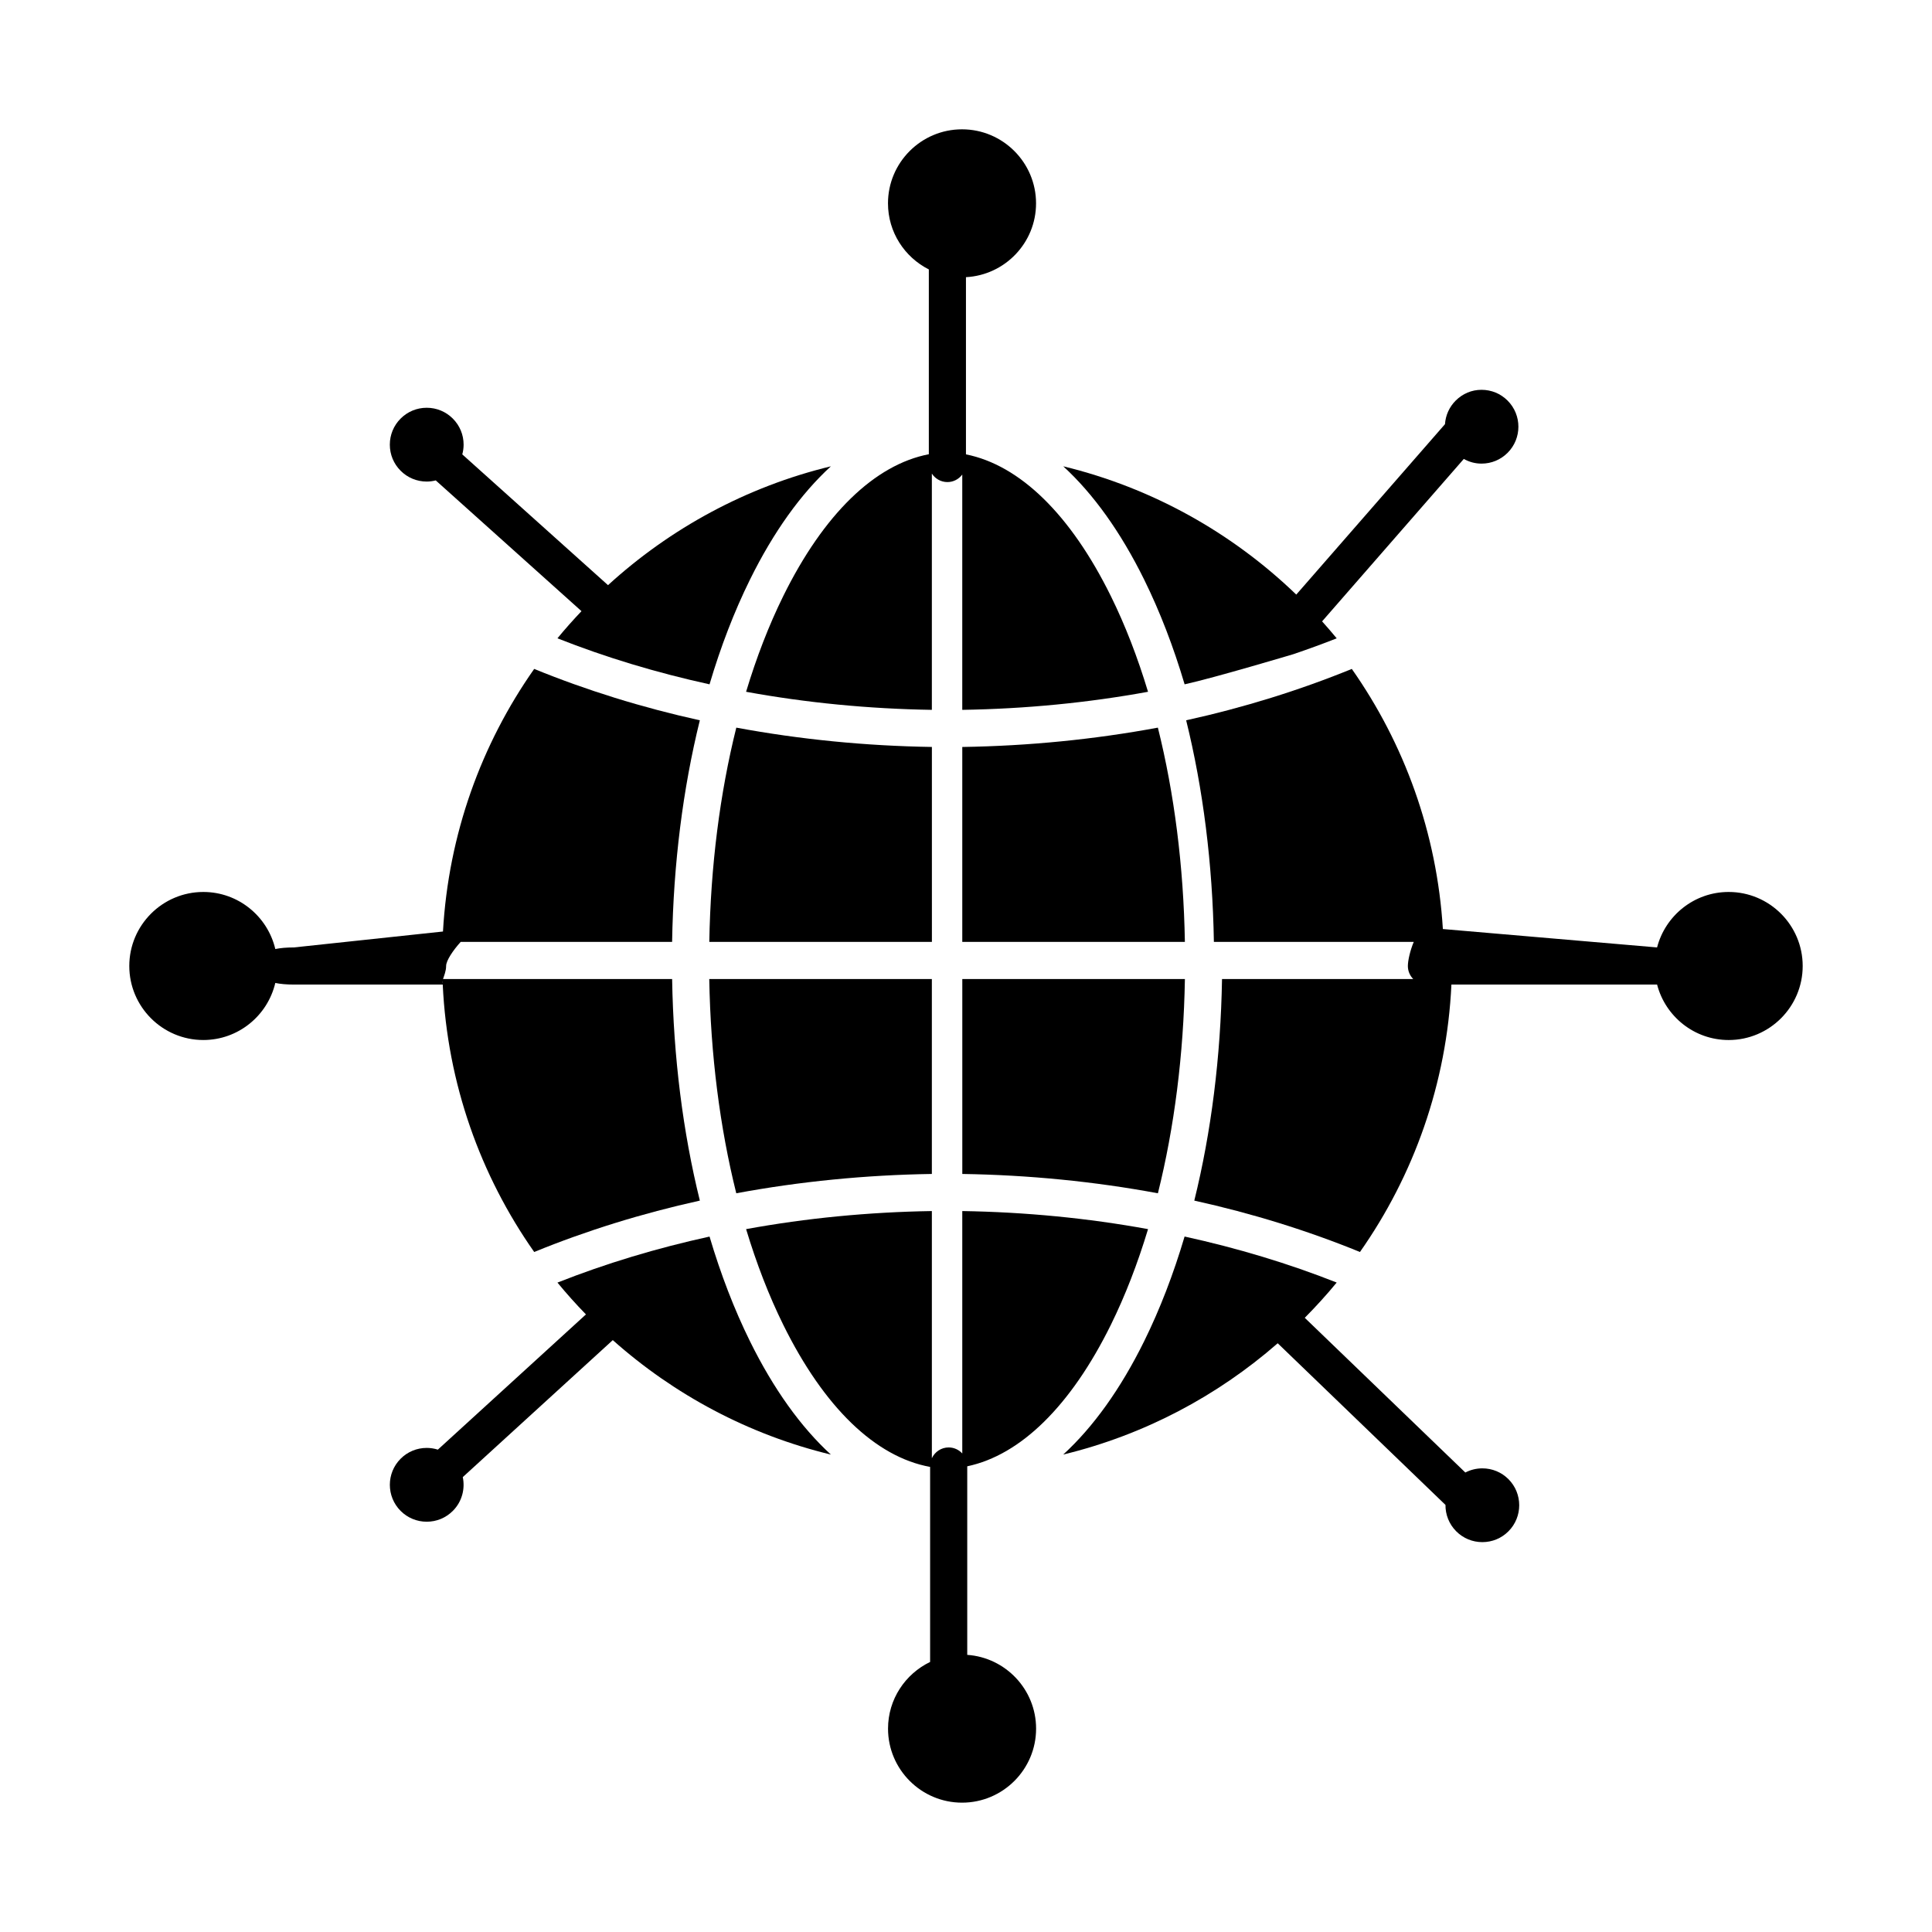<?xml version="1.0" encoding="UTF-8"?>
<!-- Uploaded to: ICON Repo, www.svgrepo.com, Generator: ICON Repo Mixer Tools -->
<svg fill="#000000" width="800px" height="800px" version="1.1" viewBox="144 144 512 512" xmlns="http://www.w3.org/2000/svg">
 <g>
  <path d="m339.12 460.23c16.801-3.121 34.191-4.852 51.832-5.121v-51.66h-58.992c0.352 20.059 2.809 39.336 7.16 56.781z"/>
  <path d="m536.84 533.13c-1.598 0-3.133 0.383-4.512 1.102l-42.551-41c2.957-2.984 5.789-6.094 8.461-9.344-12.781-5.059-26.297-9.125-40.309-12.195-2.957 9.977-6.543 19.293-10.715 27.746-6.246 12.656-13.5 22.75-21.445 30.031 21.379-5.172 40.773-15.465 56.836-29.492l44.461 42.84c-0.023 2.531 0.926 5.074 2.856 7 1.848 1.848 4.305 2.863 6.914 2.863 2.613 0 5.066-1.016 6.914-2.863 3.812-3.812 3.812-10.02 0-13.832-1.84-1.836-4.297-2.856-6.91-2.856z"/>
  <path d="m351.57 301.97c-3.812 7.731-7.102 16.25-9.848 25.359 15.953 2.914 32.473 4.523 49.23 4.789v-62.613c0.875 1.352 2.391 2.25 4.121 2.25 1.617 0 3.039-0.793 3.938-1.996v62.359c16.754-0.266 33.273-1.871 49.23-4.789-2.75-9.109-6.035-17.629-9.852-25.359-10.676-21.641-24.133-34.715-38.398-37.559v-46.957c10.332-0.551 18.574-9.102 18.574-19.566 0-10.816-8.801-19.617-19.621-19.617-10.816 0-19.617 8.801-19.617 19.617 0 7.652 4.414 14.281 10.824 17.512v48.977c-14.332 2.762-27.859 15.859-38.582 37.594z"/>
  <path d="m390.96 341.95c-17.641-0.273-35.035-2.004-51.832-5.121-4.352 17.445-6.809 36.719-7.156 56.781h58.992z"/>
  <path d="m342.75 499.45c-4.172-8.457-7.758-17.773-10.715-27.746-14.008 3.066-27.527 7.137-40.305 12.195 2.398 2.918 4.922 5.731 7.551 8.434l-39.246 35.836c-0.941-0.297-1.934-0.457-2.949-0.457-2.613 0-5.066 1.016-6.914 2.863-3.812 3.812-3.812 10.016 0 13.832 1.848 1.848 4.305 2.863 6.914 2.863 2.613 0 5.066-1.016 6.914-2.863 2.426-2.426 3.301-5.824 2.641-8.957l39.754-36.305c16.242 14.457 35.992 25.059 57.801 30.336-7.945-7.281-15.199-17.375-21.445-30.031z"/>
  <path d="m257.08 271.62c0.82 0 1.621-0.109 2.398-0.309l38.621 34.652c-2.203 2.324-4.336 4.715-6.371 7.195 12.781 5.059 26.297 9.125 40.305 12.195 2.957-9.977 6.543-19.293 10.715-27.746 6.246-12.66 13.5-22.75 21.445-30.031-22.383 5.414-42.582 16.449-59.062 31.496l-38.621-34.656c0.227-0.832 0.352-1.695 0.352-2.578 0-2.613-1.016-5.066-2.863-6.914-1.848-1.848-4.305-2.863-6.914-2.863-2.613 0-5.066 1.016-6.914 2.863-1.848 1.848-2.863 4.305-2.863 6.914 0 2.613 1.016 5.066 2.863 6.914 1.844 1.852 4.301 2.867 6.91 2.867z"/>
  <path d="m399.02 455.11c17.641 0.273 35.035 2 51.836 5.121 4.352-17.445 6.812-36.719 7.156-56.781h-58.992z"/>
  <path d="m602.11 380.38c-9.117 0-16.777 6.258-18.969 14.699l-56.766-4.875c-1.566-25.535-10.254-49.176-24.133-68.934-13.883 5.672-28.602 10.242-43.898 13.617 4.481 18.117 7.004 38.043 7.348 58.723h52.969c-0.961 2.266-1.562 4.969-1.562 6.387 0 1.348 0.543 2.562 1.418 3.453h-50.668c-0.348 20.68-2.871 40.605-7.348 58.723 15.301 3.375 30.016 7.945 43.902 13.617 14.23-20.254 23.004-44.59 24.238-70.871h54.504c2.191 8.441 9.855 14.699 18.969 14.699 10.816 0 19.617-8.801 19.617-19.617 0-10.82-8.801-19.621-19.621-19.621z"/>
  <path d="m447.22 297.61c4.172 8.457 7.758 17.773 10.715 27.746 7.883-1.727 28.809-7.988 28.809-7.988 3.891-1.32 7.727-2.715 11.496-4.203-1.254-1.527-2.551-3.023-3.871-4.496l37.555-43.047c1.441 0.805 3 1.242 4.695 1.242 2.613 0 5.066-1.016 6.914-2.863 3.812-3.812 3.812-10.016 0-13.832-1.848-1.848-4.301-2.863-6.914-2.863-2.613 0-5 1.016-6.852 2.863-1.688 1.688-2.672 3.887-2.832 6.242l-39.41 45.164c-16.945-16.332-38.141-28.281-61.75-33.996 7.945 7.285 15.199 17.375 21.445 30.031z"/>
  <path d="m450.85 336.83c-16.801 3.121-34.191 4.852-51.836 5.125v51.66h58.992c-0.344-20.066-2.805-39.34-7.156-56.785z"/>
  <path d="m438.39 495.09c3.812-7.731 7.102-16.25 9.852-25.359-15.957-2.914-32.477-4.523-49.23-4.789v64.238c-0.898-0.973-2.176-1.594-3.606-1.594-1.977 0-3.672 1.176-4.453 2.856v-65.5c-16.754 0.266-33.273 1.871-49.23 4.789 2.75 9.109 6.035 17.629 9.852 25.359 10.805 21.902 24.457 35.031 38.914 37.656v51.688c-6.586 3.168-11.152 9.887-11.152 17.672 0 10.816 8.801 19.617 19.617 19.617 10.816 0 19.621-8.801 19.621-19.617 0-10.355-8.07-18.84-18.246-19.551v-49.969c14.137-2.973 27.469-16.02 38.062-37.496z"/>
  <path d="m285.57 475.79c13.883-5.672 28.602-10.242 43.898-13.617-4.481-18.117-7.004-38.043-7.348-58.723h-60.711c0.277-0.887 0.816-2.106 0.816-3.453 0-1.418 1.816-4.121 3.863-6.387h56.027c0.348-20.68 2.871-40.605 7.348-58.723-15.301-3.375-30.016-7.945-43.898-13.617-14 19.926-22.715 43.805-24.172 69.59l-39.504 4.219c-2 0-3.617 0.152-4.93 0.426-2.039-8.656-9.809-15.125-19.078-15.125-10.816 0-19.617 8.801-19.617 19.617s8.801 19.617 19.617 19.617c9.27 0 17.039-6.469 19.078-15.125 1.312 0.277 2.93 0.43 4.93 0.43h39.441c1.23 26.281 10.008 50.617 24.238 70.871zm-24.293-71.809c0.008 0.188 0.023 0.375 0.031 0.566-0.066-0.148-0.066-0.34-0.031-0.566z"/>
 </g>
</svg>
